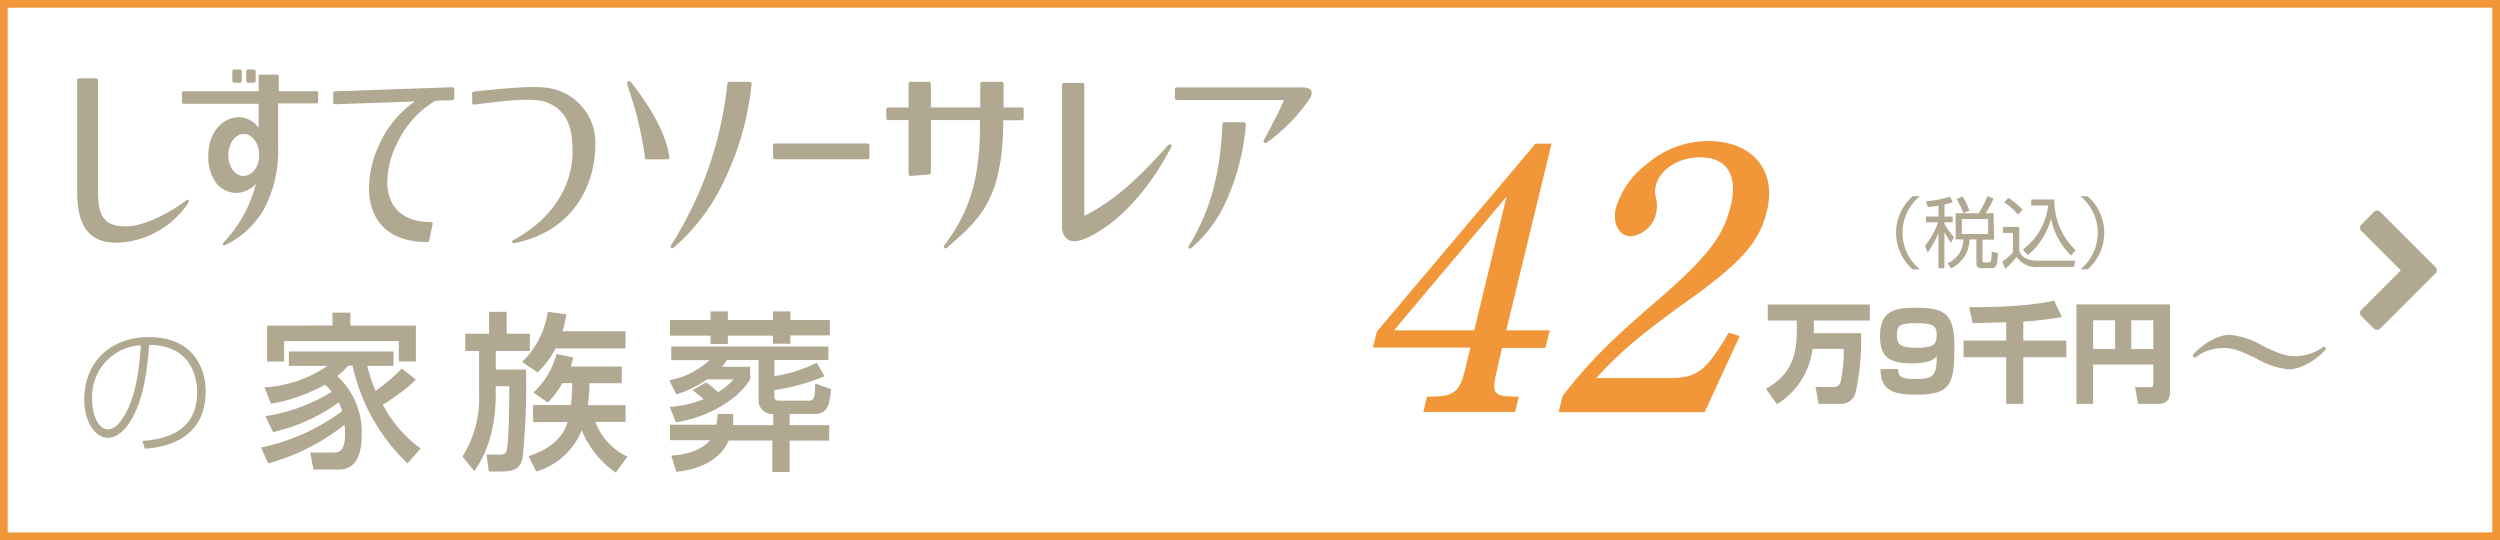 <svg xmlns="http://www.w3.org/2000/svg" viewBox="0 0 324 70">
  <defs>
    <style>
      .cls-1 {
        fill: #f29739;
      }

      .svg-elem-sub {
        fill: #b0a890;
      }
    </style>
  </defs>
  <g id="レイヤー_2" data-name="レイヤー 2">
    <g id="ベース">
      <path class="cls-1" d="M323,1V69H1V1H323m1-1H0V70H324V0Z"/>
    </g>
    <g id="テキスト">
      <g>
        <path class="svg-elem-sub" d="M112.44,18.59h-12a.24.24,0,0,0-.25.23v1.6a.21.21,0,0,0,.08.16.24.24,0,0,0,.17.06h12a.27.27,0,0,0,.17-.06.2.2,0,0,0,.07-.16v-1.6A.23.23,0,0,0,112.44,18.59Z"/>
        <path class="svg-elem-sub" d="M151.73,18.73h0a.25.25,0,0,0-.17,0,.22.22,0,0,0-.17.07c-4.14,4.7-7.3,7.38-10.86,9.18V11a.25.25,0,0,0-.08-.18.26.26,0,0,0-.17-.07H137.9a.26.26,0,0,0-.26.25V29.27a2,2,0,0,0,.74,1.77c.58.36,1.47.27,2.64-.28,4-1.9,7.91-6.17,10.78-11.72A.24.24,0,0,0,151.73,18.73Z"/>
        <path class="svg-elem-sub" d="M81.78,10.64h0a.3.3,0,0,0-.36-.09c-.1,0-.19.18-.08.53l0,.05A46.47,46.47,0,0,1,83.6,20.5a.24.24,0,0,0,.09.15.3.3,0,0,0,.19,0h2.67a.21.21,0,0,0,.15-.09.18.18,0,0,0,.06-.13v0C86.25,16.44,82.89,12.08,81.78,10.64Z"/>
        <path class="svg-elem-sub" d="M97.15,10.6H94.52a.26.26,0,0,0-.26.26h0A48.2,48.2,0,0,1,87,31.73c-.12.18-.09.33,0,.4s.18.11.39-.11a25.83,25.83,0,0,0,6.5-8.69,37.27,37.27,0,0,0,3.52-12.46A.27.27,0,0,0,97.15,10.6Z"/>
        <path class="svg-elem-sub" d="M132.47,13.93h-2.4V10.84a.23.23,0,0,0-.08-.17.29.29,0,0,0-.18-.07H127.3a.25.25,0,0,0-.26.25v3.08h-6.4V10.84a.23.23,0,0,0-.08-.17.26.26,0,0,0-.18-.07H118a.25.25,0,0,0-.25.25v3.08H115.1a.23.23,0,0,0-.24.22v1.18a.2.2,0,0,0,.07.16.22.22,0,0,0,.17.07h2.65v7a.25.25,0,0,0,.25.24l2.39-.19a.31.31,0,0,0,.17-.07.25.25,0,0,0,.08-.18V15.56H127v.8c0,7.65-1.77,11.58-4.62,15.45a.27.27,0,0,0-.07.17.22.22,0,0,0,.05.14.3.3,0,0,0,.37,0l.6-.53c3.72-3.31,6.66-5.94,6.7-16h2.4a.2.2,0,0,0,.16-.07.21.21,0,0,0,.08-.16V14.15A.23.23,0,0,0,132.47,13.93Z"/>
        <path class="svg-elem-sub" d="M161.22,15.84h0l-2.55,0a.23.23,0,0,0-.24.21c-.28,6.57-1.58,11.29-4.35,15.8a.31.31,0,0,0-.07.24l.07.09a.23.23,0,0,0,.28,0,17.55,17.55,0,0,0,4.89-6.91,30,30,0,0,0,2.22-9.11.25.25,0,0,0-.06-.18A.27.27,0,0,0,161.22,15.84Z"/>
        <path class="svg-elem-sub" d="M169.9,11.69c-.21-.32-.73-.36-1.15-.36H152.51a.23.23,0,0,0-.24.22v1.19a.24.24,0,0,0,.07.16.27.27,0,0,0,.17.06h13.9c-.49,1.23-1.67,3.44-2.65,5.26l0,.1a.2.2,0,0,0,.1.18.26.26,0,0,0,.29,0,22.83,22.83,0,0,0,5.65-5.8C170,12.26,170.07,11.93,169.9,11.69Z"/>
        <path class="svg-elem-sub" d="M58.56,11.31l-15.12.52a.28.28,0,0,0-.26.26v1.17a.25.25,0,0,0,.08.18.24.24,0,0,0,.18.07l10.33-.36A13.45,13.45,0,0,0,49,19.08a13.48,13.48,0,0,0-1.18,5.3,8.82,8.82,0,0,0,.3,2.34c.85,3,3.42,4.67,7.24,4.64a.29.29,0,0,0,.28-.25l.42-2.05a.19.19,0,0,0,0-.19.23.23,0,0,0-.18-.09c-3.8,0-5.09-2-5.5-3.6a6.56,6.56,0,0,1-.19-1.63,11.7,11.7,0,0,1,1.34-5.11,12.47,12.47,0,0,1,4.89-5.38l2.2-.07a.28.28,0,0,0,.26-.26V11.56a.25.25,0,0,0-.08-.18A.24.24,0,0,0,58.56,11.31Z"/>
        <path class="svg-elem-sub" d="M71.64,11.52c-1.72-.49-5.64-.14-10.21.34a.25.25,0,0,0-.24.26v1.19a.25.25,0,0,0,.25.25h0c4.41-.57,8.2-1,9.76-.15,2.66,1.25,3,3.75,3,6.26,0,4.61-2.85,8.88-7.64,11.42a.26.26,0,0,0-.18.28c0,.08.1.16.35.13,7.68-1.59,10.42-7.62,10.42-12.74A7.13,7.13,0,0,0,71.64,11.52Z"/>
        <path class="svg-elem-sub" d="M24.09,26C21,28.31,18,29.34,16.36,29.34c-2.74,0-3.66-1.15-3.66-4.56V10.4a.26.26,0,0,0-.26-.25H10.26a.26.26,0,0,0-.26.25V24.78c0,4.62,1.59,6.68,5.16,6.68a11.58,11.58,0,0,0,9.23-5.15c.08-.12.12-.29,0-.37S24.24,25.89,24.09,26Z"/>
        <path class="svg-elem-sub" d="M41.07,11.82H36.13V9.93a.26.26,0,0,0-.26-.26h-2.1a.26.26,0,0,0-.25.26v1.89h-9.7a.23.23,0,0,0-.24.23v1.18a.2.2,0,0,0,.07.16.24.24,0,0,0,.17.06h9.7v3.11A3.3,3.3,0,0,0,31,15.19c-2.26,0-4,2.14-4,4.87A5.7,5.7,0,0,0,28,23.7,3.34,3.34,0,0,0,30.68,25a3.5,3.5,0,0,0,2.49-1.19A17.09,17.09,0,0,1,29,31.4a.28.28,0,0,0-.1.21l0,.11c.05.06.15.12.37,0a11.43,11.43,0,0,0,5-4.72,16.27,16.27,0,0,0,1.78-8v-5.6h4.94a.25.25,0,0,0,.17-.06.2.2,0,0,0,.07-.16V12.05A.23.23,0,0,0,41.07,11.82Zm-9.48,11c-1.12,0-2-1.23-2-2.73s.91-2.73,2-2.73,2,1.23,2,2.73S32.7,22.79,31.59,22.79Z"/>
        <rect class="svg-elem-sub" x="30.11" y="9" width="1.23" height="1.72" rx="0.24"/>
        <rect class="svg-elem-sub" x="31.91" y="9" width="1.23" height="1.72" rx="0.24"/>
      </g>
      <g>
        <path class="svg-elem-sub" d="M18.46,57.15c2.08-.2,7.09-.67,7.09-6.32,0-1.49-.49-6.09-6.21-6.13-.32,3.78-.8,7.26-2.47,9.94-1.1,1.75-2.21,2.1-2.84,2.1-1.72,0-3.11-2.1-3.11-5,0-4.54,3.12-8.05,8.4-8.05,5.47,0,7.33,3.74,7.33,7,0,6.62-5.77,7.28-7.88,7.47Zm-6.52-5.37c0,1.46.55,3.85,2.07,3.85.67,0,1.3-.48,2-1.59,1.66-2.65,2.07-6.55,2.24-9.3A6.69,6.69,0,0,0,11.94,51.78Z"/>
        <path class="svg-elem-sub" d="M53.9,49.19a15.28,15.28,0,0,1-2.43,2c-.35.26-1.14.84-1.85,1.26a16.2,16.2,0,0,0,4.9,5.67l-1.7,1.94a24.81,24.81,0,0,1-7.13-12.67h-.57a9.4,9.4,0,0,1-1.41,1.35,9.85,9.85,0,0,1,3.15,7.81c0,.8,0,4.3-2.91,4.3H40.62l-.42-2.2h2.89c.73,0,1.63,0,1.63-2.39a10.31,10.31,0,0,0-.07-1.21,27.33,27.33,0,0,1-9.9,5L33.82,58a26.94,26.94,0,0,0,10.53-4.72,7.13,7.13,0,0,0-.45-1.13A23.39,23.39,0,0,1,35.39,56l-1-2.07A23,23,0,0,0,43,50.78a8.73,8.73,0,0,0-.88-.93,21.5,21.5,0,0,1-7,2.47l-.84-2.11a16.28,16.28,0,0,0,8.16-2.79H37.44V45.55H51v1.87h-3.4a18.65,18.65,0,0,0,1.08,3.23,22.71,22.71,0,0,0,3.38-2.89Zm-10.81-7V40.52H45.4V42.2h8.5v4.65H51.69V44.2H36.82v2.65h-2.2V42.2Z"/>
        <path class="svg-elem-sub" d="M63.39,40.41h2.28v2.84h3v2.23H64.25v2.41h3.93a97.54,97.54,0,0,1-.44,11.41c-.27,1.32-1,1.8-2.65,1.8H63.35l-.29-2.18h1.59c.53,0,.79-.09.91-.29C66,58,66,51.22,66,50.05H64.25v1c0,2.17-.24,6.47-2.78,10l-1.54-1.88A14.12,14.12,0,0,0,62.09,51V45.48H60.3V43.25h3.09Zm10,.33a12.65,12.65,0,0,1-.49,2.18h8.17v2.23H72a10.47,10.47,0,0,1-2.34,3.11l-2-1.36a11.18,11.18,0,0,0,3.33-6.49Zm-.51,8.91A11.47,11.47,0,0,1,71,52.17l-1.87-1.3a10.41,10.41,0,0,0,3-5l2.17.46c-.14.53-.2.8-.33,1.17h6.61v2.16H76.39a20.45,20.45,0,0,1-.2,2.85h4.88v2.16H77.16a8,8,0,0,0,4.15,4.5l-1.5,2.08a12.15,12.15,0,0,1-4.41-5.5,9.16,9.16,0,0,1-5.9,5.36l-1-2c4-1.23,4.83-3.66,5.07-4.41H69.09V52.5H74c.11-1,.15-2,.17-2.85Z"/>
        <path class="svg-elem-sub" d="M95,53.65A10.06,10.06,0,0,1,95,55.1h5.21V53.65a1.79,1.79,0,0,1-1.65-.84,1.62,1.62,0,0,1-.25-.88V46.65H94.22a5.16,5.16,0,0,1-.66.89h3.66v1.61c-1.28,2.22-4.9,4.85-9.62,5.58l-.81-2a13.42,13.42,0,0,0,4.39-1c-.6-.53-1.19-1-1.44-1.17l1.79-1a16.25,16.25,0,0,1,1.52,1.26,7.51,7.51,0,0,0,2-1.65H91.64a13.93,13.93,0,0,1-4,1.94l-.9-1.83a10.41,10.41,0,0,0,5.21-2.61H87V44.91h20.36v1.74h-7v2.1a18.83,18.83,0,0,0,5.5-1.74l1,1.76a27.85,27.85,0,0,1-6.51,1.79v.73c0,.44.09.64.64.64h3.84c.71,0,.8-.53.82-2.23l2.05.73c-.17,1.74-.33,3.22-2.05,3.22h-3.31V55.1h5.12v2h-5.12v4.06h-2.25V57.09H94.44c-1.17,2.67-4,3.77-6.79,4.06L87,59.05c1.72-.13,3.81-.55,5-2H86.83v-2h6A6.15,6.15,0,0,0,93,53.65ZM86.83,41.47h5.25V40.36h2.25v1.11h5.85V40.36h2.25v1.11h5.12v2h-5.12v1.08h-2.25V43.5H94.33v1.08H92.08V43.5H86.83Z"/>
      </g>
      <g>
        <path class="cls-1" d="M195.21,42.81h5.64l-.56,2.28h-5.63L194,48c-.73,3-.48,3.35,2.26,3.4h.58l-.48,2h-11.9l.47-2h.53c2.91,0,3.72-.61,4.39-3.4l.71-2.95H177.94l.5-2.08L199,18.62h2.08Zm-14.55,0h10.4l4.19-17.33Z"/>
        <path class="cls-1" d="M202.5,51.34c3.22-4.16,6-7,11.75-11.94,7-6,9.09-8.74,10.06-12.75s-.56-6.26-4-6.26c-2.75,0-5.2,1.58-5.69,3.61a2.92,2.92,0,0,0,0,1.68,4.22,4.22,0,0,1,0,2,3.82,3.82,0,0,1-3.22,2.95c-1.54,0-2.45-1.63-2-3.61a11.12,11.12,0,0,1,4-5.74,12.26,12.26,0,0,1,8-3c5.68,0,8.87,3.76,7.61,9-1,4.26-3.56,7-11.34,12.45C212,43.92,210,45.6,206.87,49h9c3.13,0,4.24-.41,5.88-2.39a31.13,31.13,0,0,0,2.29-3.51l1.43.46-4.55,9.86H202Z"/>
      </g>
      <g>
        <path class="svg-elem-sub" d="M234.9,45.21a9.74,9.74,0,0,1-4.61,7.17l-1.42-2c3-1.68,4-3.92,4-7.53V41.54h-3.77V39.47h13.23v2.07h-7.26v1.64h6.12a31,31,0,0,1-.71,7.7,1.9,1.9,0,0,1-1.89,1.46h-2.89l-.41-2.18h2.27a.89.89,0,0,0,1-.76,19.36,19.36,0,0,0,.39-4.19Z"/>
        <path class="svg-elem-sub" d="M246,47.83c0,.73.09,1.29,2.08,1.29,2.38,0,2.93-.27,2.92-2.94-.44.43-.93.91-3.35.91-3.25,0-4-1.3-4-3.45,0-3.2,1.57-3.75,4.53-3.75,3.36,0,5.11.38,5.11,4.78,0,4.9-.27,6.48-4.87,6.48-2.89,0-4.71-.42-4.7-3.32Zm5-4.45c0-1.29-.66-1.5-2.83-1.5s-2.33.43-2.33,1.69c0,1,.45,1.5,2.36,1.5C250.35,45.07,251,44.85,251,43.38Z"/>
        <path class="svg-elem-sub" d="M260,41.77c-.63,0-3.66.11-4.34.11l-.44-2.08c2,.06,8.09-.09,11-.85l1,2.13a42.65,42.65,0,0,1-5,.6v2.45h5.58v2.16h-5.58v6.05H260V46.29h-5.52V44.13H260Z"/>
        <path class="svg-elem-sub" d="M279.07,47.24h-7.8v5.1h-2.16V39.45h12.13V50.72c0,.66-.13,1.62-1.53,1.62h-2.62l-.38-2.17h1.94c.4,0,.42-.22.42-.43Zm-7.8-2h2.85V41.51h-2.85Zm4.94,0h2.86V41.51h-2.86Z"/>
      </g>
      <g>
        <path class="svg-elem-sub" d="M248.82,25.43a6.12,6.12,0,0,0,0,9.48h-.94a6.3,6.3,0,0,1,0-9.48Z"/>
        <path class="svg-elem-sub" d="M252,28.06h1.07v.75H252V29a9.51,9.51,0,0,0,1.24,1.74l-.39.75a13.87,13.87,0,0,1-.85-1.43v4.7h-.78V30.21a12.63,12.63,0,0,1-1.4,2.52l-.34-.87a10.51,10.51,0,0,0,1.7-3.05H249.6v-.75h1.63V26.65c-.7.12-1,.15-1.39.18l-.22-.76a13,13,0,0,0,3.1-.58l.36.71a7.2,7.2,0,0,1-1.07.3Zm6.44,3h-1.51v2.66c0,.22,0,.28.33.28h.46c.21,0,.26-.07.3-.19a7.4,7.4,0,0,0,.11-1.19l.81.18c-.12,1.63-.14,1.95-.93,1.95h-1.09c-.41,0-.78,0-.78-.72v-3h-.9a4.16,4.16,0,0,1-2.38,3.75l-.46-.67a3.33,3.33,0,0,0,2.05-3.08h-1v-3.4h3a15,15,0,0,0,1.13-2.21l.78.31a13.34,13.34,0,0,1-1,1.9h1Zm-4-3.44a9.62,9.62,0,0,0-.85-1.82l.76-.34a9.19,9.19,0,0,1,.88,1.84Zm3.22.77h-3.41v1.94h3.41Z"/>
        <path class="svg-elem-sub" d="M261.69,29.41v2.95c.22,1.11,1.29,1.42,2.39,1.42h4.86l-.14.81h-4.59a3,3,0,0,1-2.86-1.31,10.56,10.56,0,0,1-1.44,1.54l-.43-.89a7.9,7.9,0,0,0,1.4-1.22V30.2h-1.29v-.79Zm-.14-1.59a9.55,9.55,0,0,0-1.8-1.61l.54-.57a9.9,9.9,0,0,1,1.84,1.55Zm.6,4.53a8.2,8.2,0,0,0,3.28-5.71h-2.18v-.79h3A8.75,8.75,0,0,0,269,32.41l-.59.7a9,9,0,0,1-2.59-4.78,9.46,9.46,0,0,1-3,4.73Z"/>
        <path class="svg-elem-sub" d="M269.62,34.91a6.12,6.12,0,0,0,0-9.48h.94a6.3,6.3,0,0,1,0,9.48Z"/>
      </g>
      <path class="svg-elem-sub" d="M301.47,45.18c-.5.76-2.79,2.69-4.89,2.69a10.58,10.58,0,0,1-4.08-1.36c-2.73-1.39-3.57-1.41-4.39-1.41a6.06,6.06,0,0,0-3.68,1.29l-.27-.31c.5-.76,2.77-2.69,4.87-2.69a10.56,10.56,0,0,1,4.1,1.36c2.73,1.39,3.56,1.41,4.38,1.41a6.1,6.1,0,0,0,3.69-1.29Z"/>
      <path class="svg-elem-sub" d="M315.63,35.43l-7.13,7.13a.58.58,0,0,1-.43.18.6.6,0,0,1-.43-.18L306.05,41a.58.58,0,0,1,0-.86l5.09-5.1-5.09-5.1a.58.58,0,0,1,0-.86l1.59-1.6a.6.6,0,0,1,.43-.18.58.58,0,0,1,.43.18l7.13,7.13a.6.6,0,0,1,0,.86Z"/>
    </g>
  </g>
</svg>
